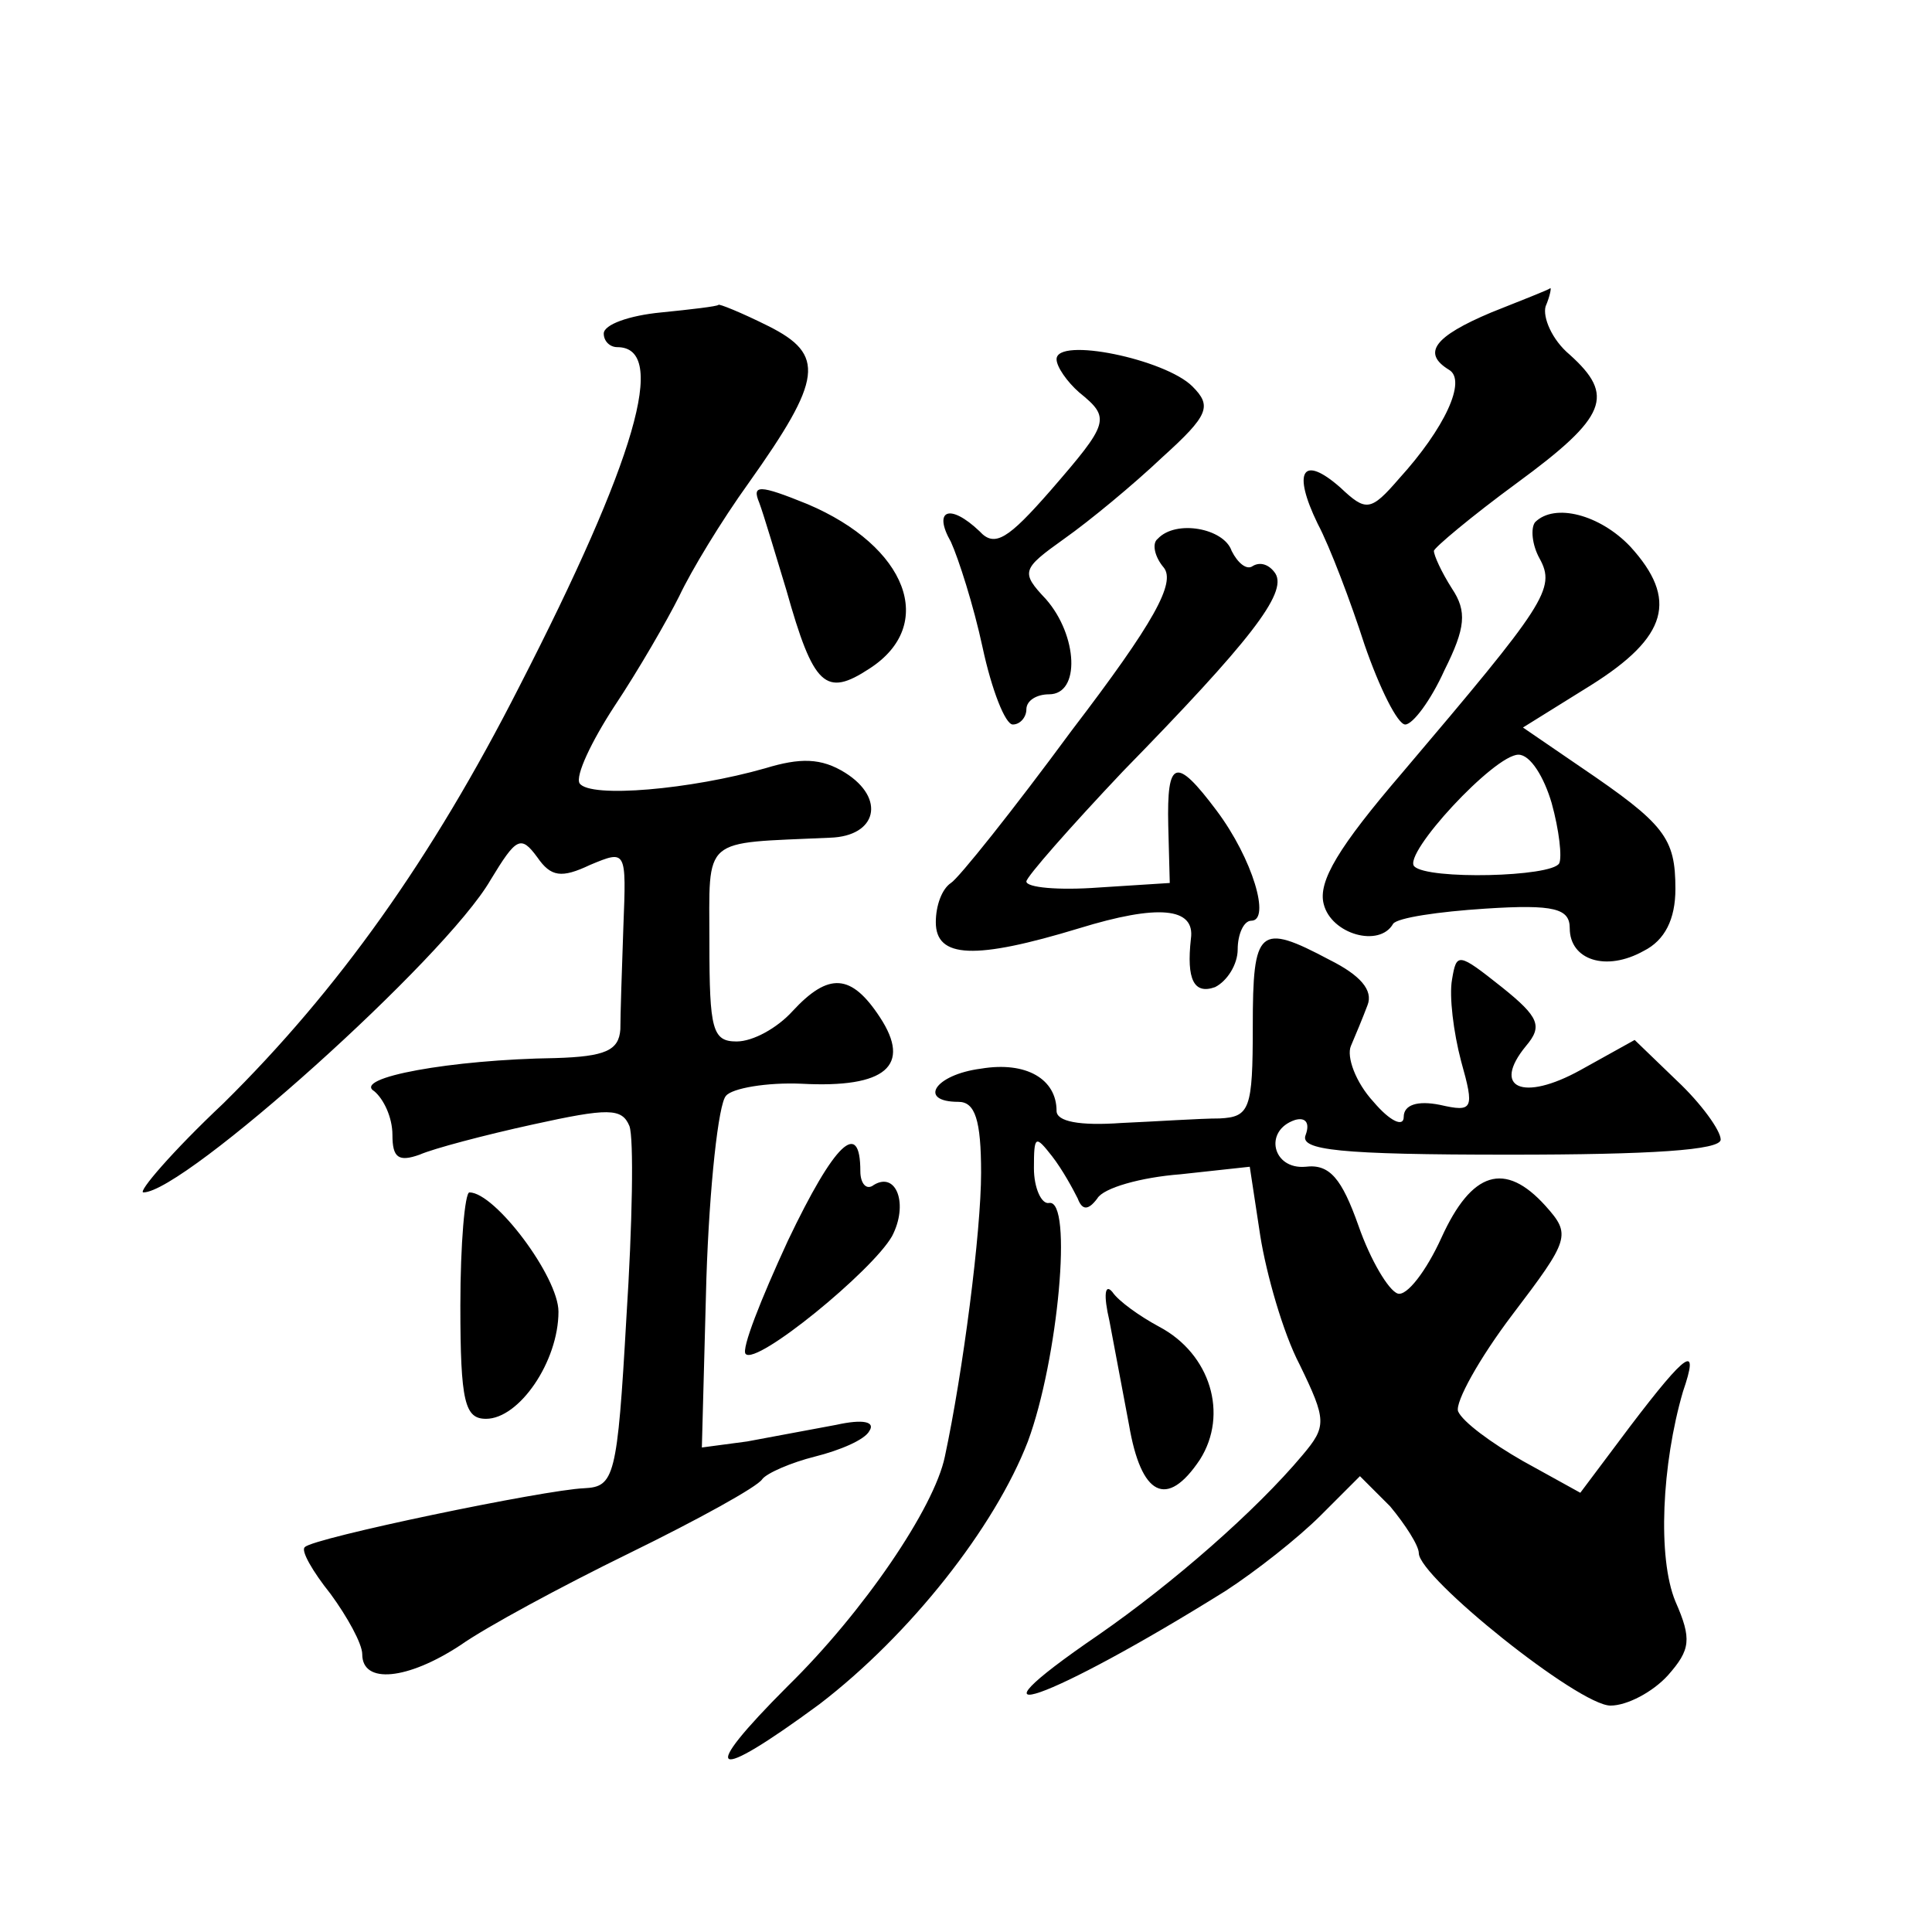 <?xml version="1.0" standalone="no"?>
<!DOCTYPE svg PUBLIC "-//W3C//DTD SVG 20010904//EN"
 "http://www.w3.org/TR/2001/REC-SVG-20010904/DTD/svg10.dtd">
<svg version="1.0" xmlns="http://www.w3.org/2000/svg"
 width="128pt" height="128pt" viewBox="0 0 128 128"
 preserveAspectRatio="xMidYMid meet">
<g transform="translate(0,128) scale(0.1,-0.1)"
fill="#0" stroke="none">
<path d="M988 1073 c-38 -16 -46 -27 -28 -38 12 -7 -3 -39 -33 -72 -19 -22 -22
-22 -39 -6 -25 22 -32 11 -15 -24 8 -15 22 -52 31 -80 10 -29 22 -53 27 -53 5 0
17 16 26 36 14 28 15 39 5 54 -7 11 -12 22 -12 25 0 2 25 23 55 45 60 44 65 58
35 85 -12 10 -18 25 -16 32 3 7 4 13 3 12 -1 -1 -19 -8 -39 -16z M438 1073 c-21
-2 -38 -8 -38 -14 0 -5 4 -9 9 -9 34 0 12 -75 -65 -225 -58 -114 -120 -201 -196
-276 -34 -32 -57 -59 -53 -59 27 0 200 155 230 207 17 28 20 30 31 15 9 -13 16
-14 35 -5 24 10 24 10 22 -41 -1 -28 -2 -59 -2 -68 -1 -14 -10 -18 -43 -19 -69
-1 -135 -13 -120 -22 6 -5 12 -17 12 -29 0 -15 4 -18 18 -13 9 4 43 13 75 20 50
11 59 11 64 -1 3 -8 2 -65 -2 -127 -6 -106 -8 -112 -28 -113 -26 -1 -180 -33 -185
-39 -3 -2 5 -16 17 -31 11 -15 21 -33 21 -40 0 -20 30 -17 65 6 17 12 67 39 112
61 45 22 85 44 88 49 3 4 19 11 35 15 16 4 33 11 36 17 4 6 -4 8 -22 4 -16 -3 -43
-8 -59 -11 l-30 -4 3 112 c2 61 8 116 13 121 4 5 27 9 50 8 56 -3 73 12 52 44 -19
29 -34 30 -58 4 -10 -11 -26 -20 -37 -20 -16 0 -18 8 -18 65 0 72 -6 66 80 70 31
1 37 26 10 43 -16 10 -30 10 -53 3 -49 -14 -116 -20 -123 -10 -3 5 8 28 23 51 16
24 35 57 43 73 8 17 28 50 46 75 49 69 51 85 13 104 -18 9 -33 15 -33 14 -1 -1
-18 -3 -38 -5z M700 1042 c0 -5 7 -15 15 -22 21 -17 20 -20 -19 -65 -28 -32 -37
-38 -47 -27 -20 19 -31 14 -19 -7 5 -11 15 -42 21 -70 6 -28 15 -51 20 -51 5 0
9 5 9 10 0 6 7 10 15 10 21 0 19 39 -2 63 -17 18 -16 20 12 40 17 12 46 36 65 54
31 28 33 34 20 47 -18 18 -90 33 -90 18z M503 947 c3 -8 11 -35 18 -58 18 -64 26
-71 55 -52 45 29 25 81 -41 109 -32 13 -37 13 -32 1z M1017 934 c-3 -4 -2 -15 3
-24 11 -20 4 -30 -91 -142 -42 -49 -56 -72 -52 -87 5 -20 37 -29 46 -13 3 4 30
8 61 10 46 3 56 0 56 -13 0 -21 24 -29 49 -15 14 7 21 21 21 41 0 34 -7 43 -63
81 l-38 26 45 28 c51 32 58 57 26 92 -20 21 -50 29 -63 16z m11 -186 c5 -18 7 -36
5 -40 -5 -9 -87 -11 -96 -2 -8 8 53 74 69 74 8 0 17 -15 22 -32z M767 923 c-4 -3
-2 -12 4 -19 8 -10 -6 -36 -61 -108 -39 -53 -75 -98 -80 -101 -6 -4 -10 -15 -10
-26 0 -24 26 -25 95 -4 52 16 77 14 74 -7 -3 -27 2 -37 16 -32 8 4 15 15 15 25
0 10 4 19 9 19 13 0 1 41 -23 73 -27 36 -33 34 -32 -10 l1 -38 -47 -3 c-27 -2 -48
0 -48 4 0 3 29 36 64 73 84 86 109 118 101 131 -4 6 -10 8 -15 5 -4 -3 -10 2 -14
10 -5 15 -37 21 -49 8z M830 600 c0 -55 -2 -60 -22 -61 -13 0 -42 -2 -65 -3 -28
-2 -43 1 -43 8 0 21 -20 33 -50 28 -31 -4 -42 -22 -15 -22 11 0 15 -12 15 -47 0
-39 -12 -132 -24 -188 -7 -34 -54 -103 -104 -152 -60 -60 -51 -65 21 -12 60 46
116 117 138 174 20 54 30 161 14 158 -5 -1 -10 10 -10 23 0 22 1 22 12 8 7 -9 14
-22 17 -28 3 -8 7 -8 13 0 4 7 29 14 55 16 l46 5 7 -46 c4 -25 15 -64 26 -85 18
-37 18 -41 2 -60 -31 -37 -86 -85 -135 -119 -98 -67 -33 -44 84 29 20 13 48 35
63 50 l26 26 20 -20 c10 -12 19 -26 19 -31 0 -16 106 -101 127 -101 11 0 28 9 38
20 15 17 16 24 5 49 -12 29 -9 91 5 139 11 32 3 27 -35 -23 l-33 -44 -38 21 c-21
12 -40 26 -43 33 -2 6 14 35 36 64 38 50 39 53 22 72 -27 30 -49 23 -69 -21 -10
-22 -23 -39 -29 -37 -6 2 -18 22 -26 45 -11 31 -19 41 -35 39 -22 -2 -28 24 -7
31 7 2 10 -2 7 -10 -4 -10 22 -13 135 -13 94 0 140 3 140 10 0 6 -13 24 -29 39
l-28 27 -36 -20 c-38 -21 -59 -12 -36 16 11 13 9 19 -16 39 -29 23 -30 23 -33 5
-2 -11 1 -35 6 -54 9 -32 8 -34 -14 -29 -15 3 -24 0 -24 -8 0 -7 -9 -3 -20 10 -12
13 -18 30 -15 37 3 7 8 19 11 27 4 10 -5 20 -25 30 -47 25 -51 21 -51 -44z M522
458 c-18 -39 -31 -72 -28 -75 7 -8 84 55 97 78 11 21 3 43 -12 34 -5 -4 -9 1 -9
9 0 35 -17 19 -48 -46z M305 415 c0 -64 3 -75 17 -75 22 0 48 38 48 71 0 23 -42
79 -59 79 -3 0 -6 -34 -6 -75z M735 405 c3 -16 9 -48 13 -69 8 -47 25 -56 47 -23
19 30 7 70 -27 88 -13 7 -27 17 -31 23 -5 6 -6 -2 -2 -19z"/>
</g>
</svg>

